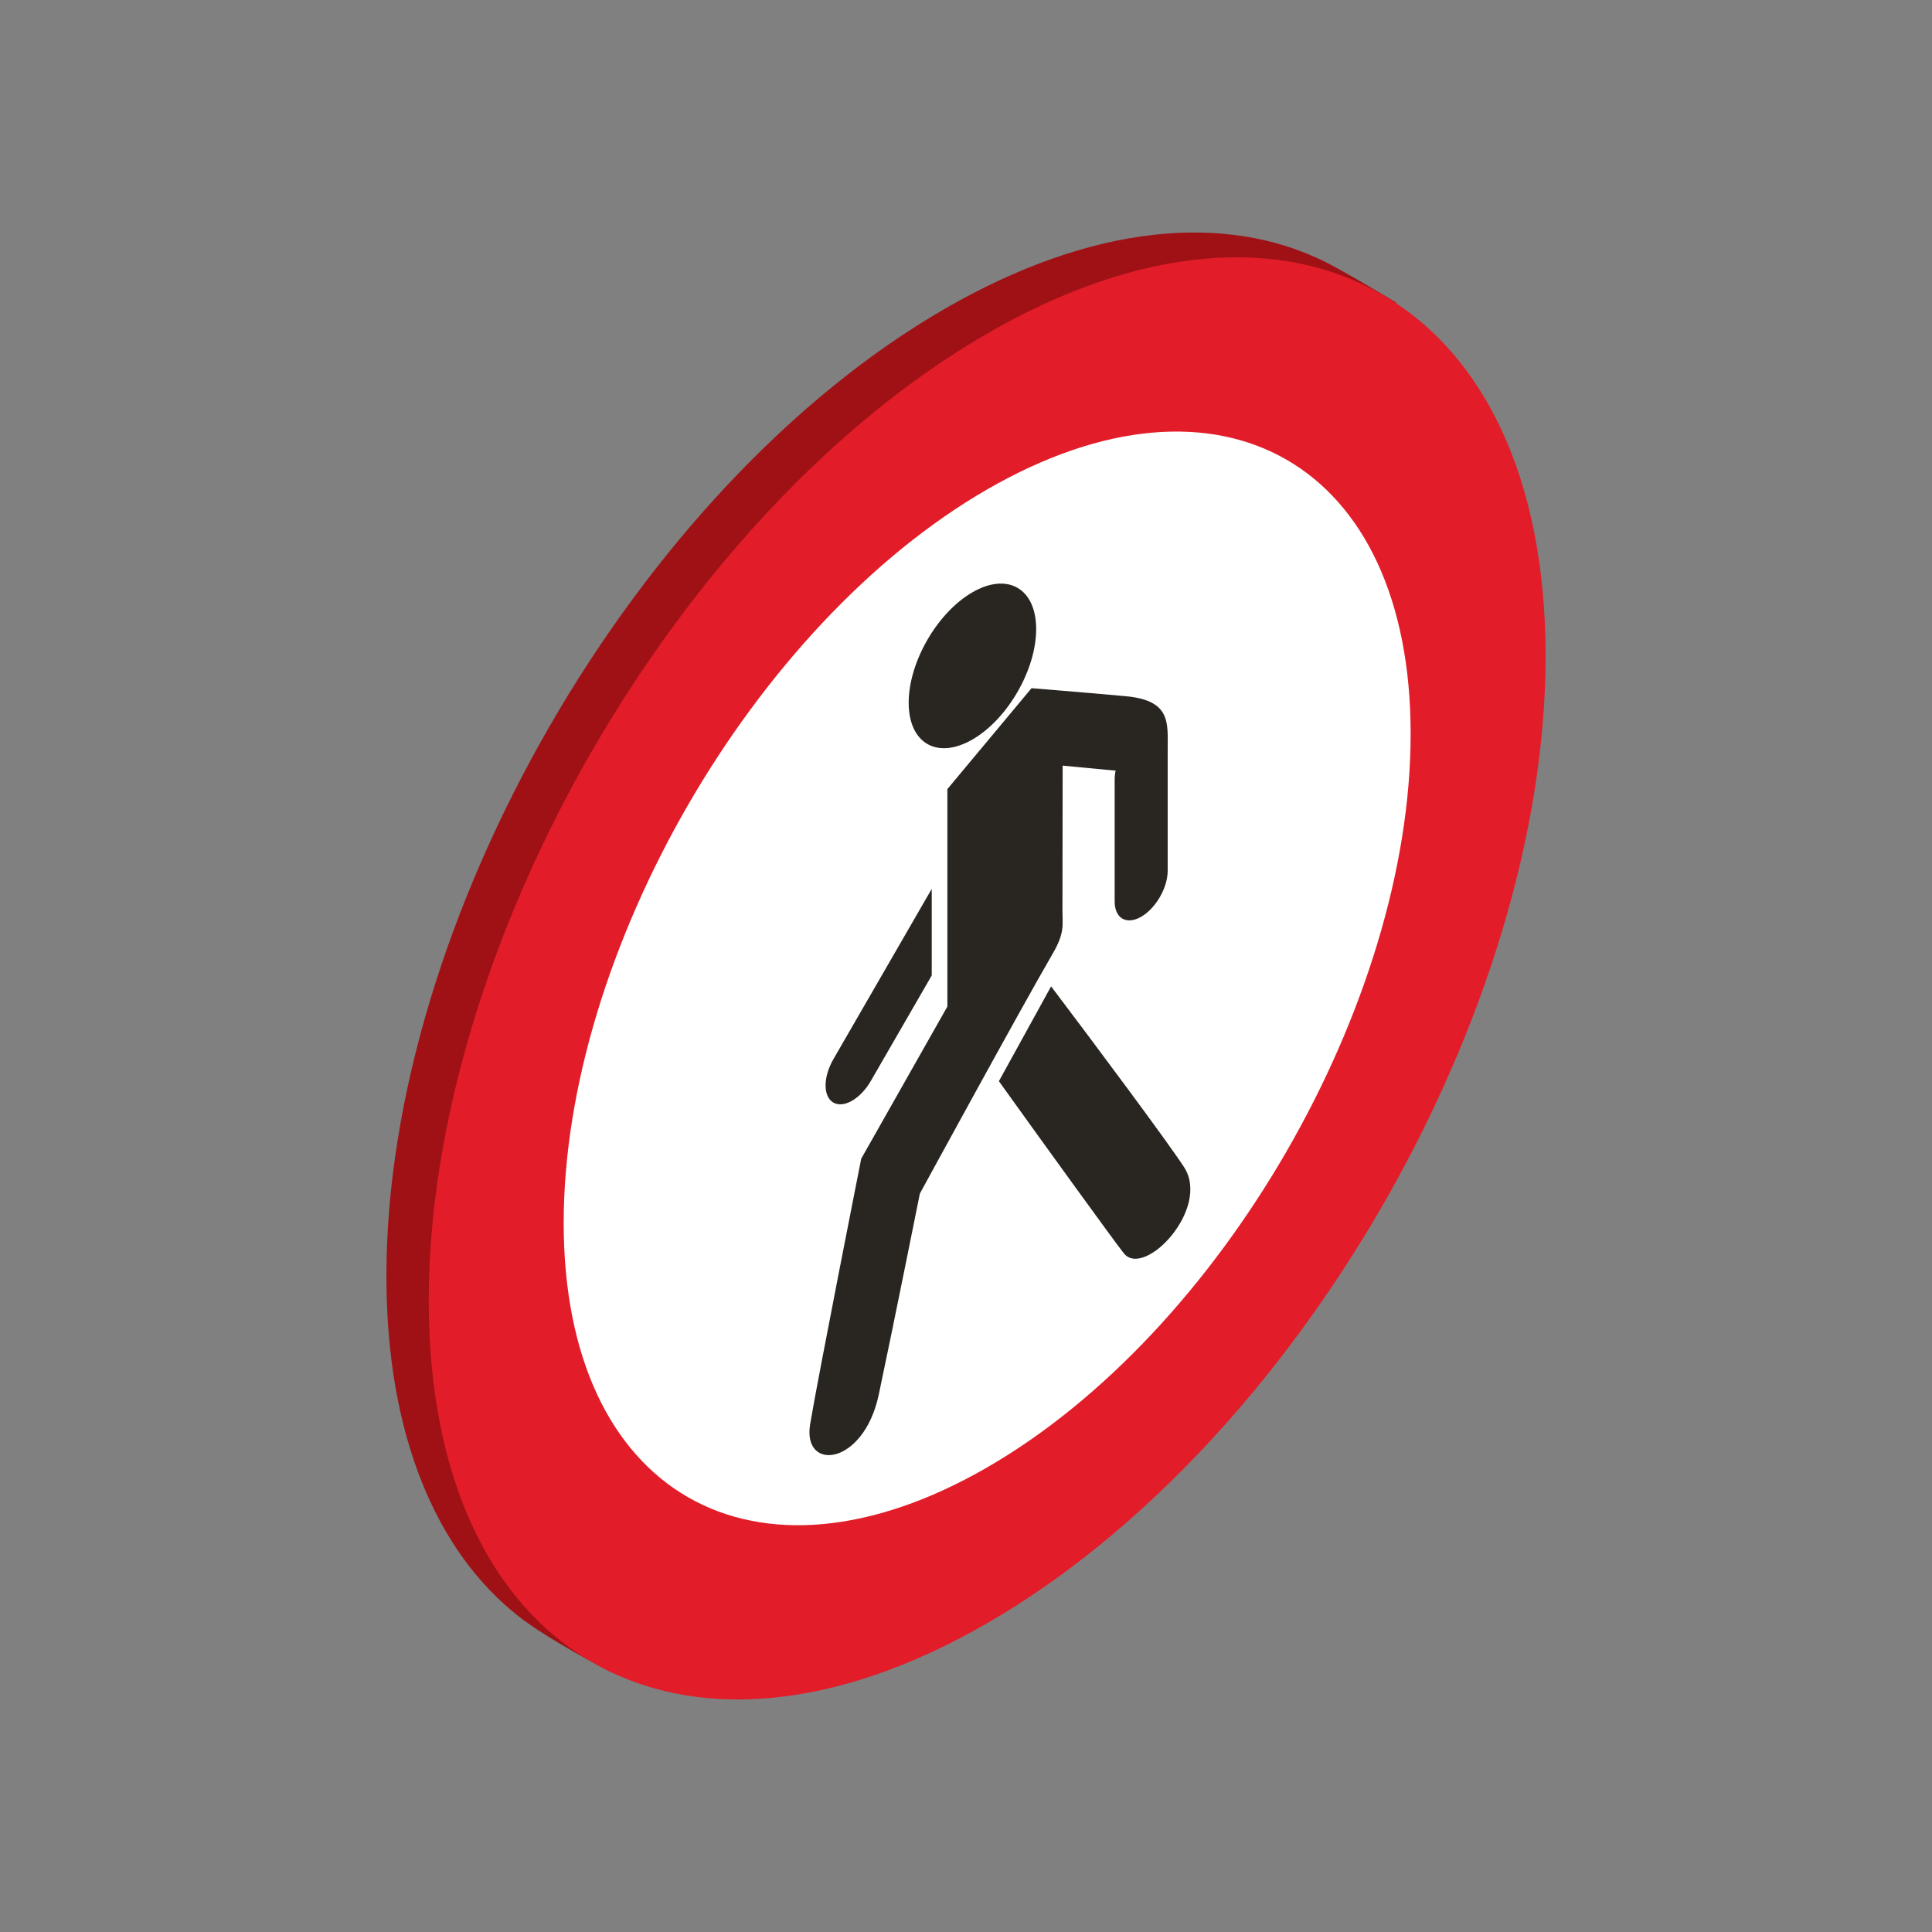 <svg id="Layer_1" enable-background="new 0 0 512 512" height="512" viewBox="0 0 512 512" width="512" xmlns="http://www.w3.org/2000/svg"><rect x="0" y="0" width="512" height="512" fill="#808080" stroke="none"/><g><path d="m351.078 69.346c-26.412-13.078-61.8-9.969-100.69 12.484-81.734 47.189-147.988 161.948-147.988 256.324 0 42.05 13.153 72.958 34.968 90.132 7.992 6.292 24.365 14.763 24.365 14.763s56.681-.993 88.656-19.454c81.731-47.188 147.991-161.949 147.991-256.325 0-40.193-28.532-87.181-28.532-87.181s-13.314-8.042-18.77-10.743z" fill="#a01115"/><g><path d="m261.61 88.403c-81.733 47.188-147.989 161.949-147.989 256.326s66.257 132.63 147.989 85.442 147.99-161.949 147.99-256.326-66.258-132.631-147.99-85.442z" fill="#e21d29"/><path d="m261.61 129.698c-61.981 35.785-112.227 122.813-112.227 194.382 0 71.57 50.246 100.579 112.227 64.794s112.227-122.813 112.227-194.382c0-71.57-50.245-100.579-112.227-64.794z" fill="#fff"/></g><g fill="#292621"><path d="m257.703 156.965c-9.33 5.386-16.893 18.486-16.893 29.26s7.563 15.14 16.893 9.753 16.893-18.487 16.893-29.26-7.563-15.139-16.893-9.753z"/><path d="m298.284 184.499c-12.045-1.092-24.919-2.12-24.919-2.12l-22.299 26.736v57.626l-22.828 40.315s-11.414 57.63-13.538 70.344 14.169 11.124 18.184-7.822c4.014-18.946 10.887-53.261 10.887-53.261s26.854-49.243 35.168-63.523c3.272-5.618 2.622-7.567 2.622-11.36s.053-38.536.053-38.536l13.684 1.294s14.15-.451 14.15-5.804c0-6.848.88-12.797-11.164-13.889z"/><path d="m302.422 194.332c-3.88 2.24-7.026 7.688-7.026 12.168v32.397c0 4.48 3.145 6.296 7.026 4.056 3.88-2.24 7.025-7.688 7.025-12.168v-32.397c.001-4.481-3.145-6.296-7.025-4.056z"/><path d="m220.846 292.191c2.744 1.584 7.192-.984 9.935-5.736l16.138-27.951v-22.945l-26.073 45.16c-2.744 4.752-2.744 9.889 0 11.472z"/><path d="m278.554 261.397-13.835 25.131c12.553 17.512 30.575 42.423 33.09 45.59 5.416 6.818 23.131-11.827 15.965-22.841-4.405-6.77-23.745-32.703-35.22-47.88z"/></g></g></svg>